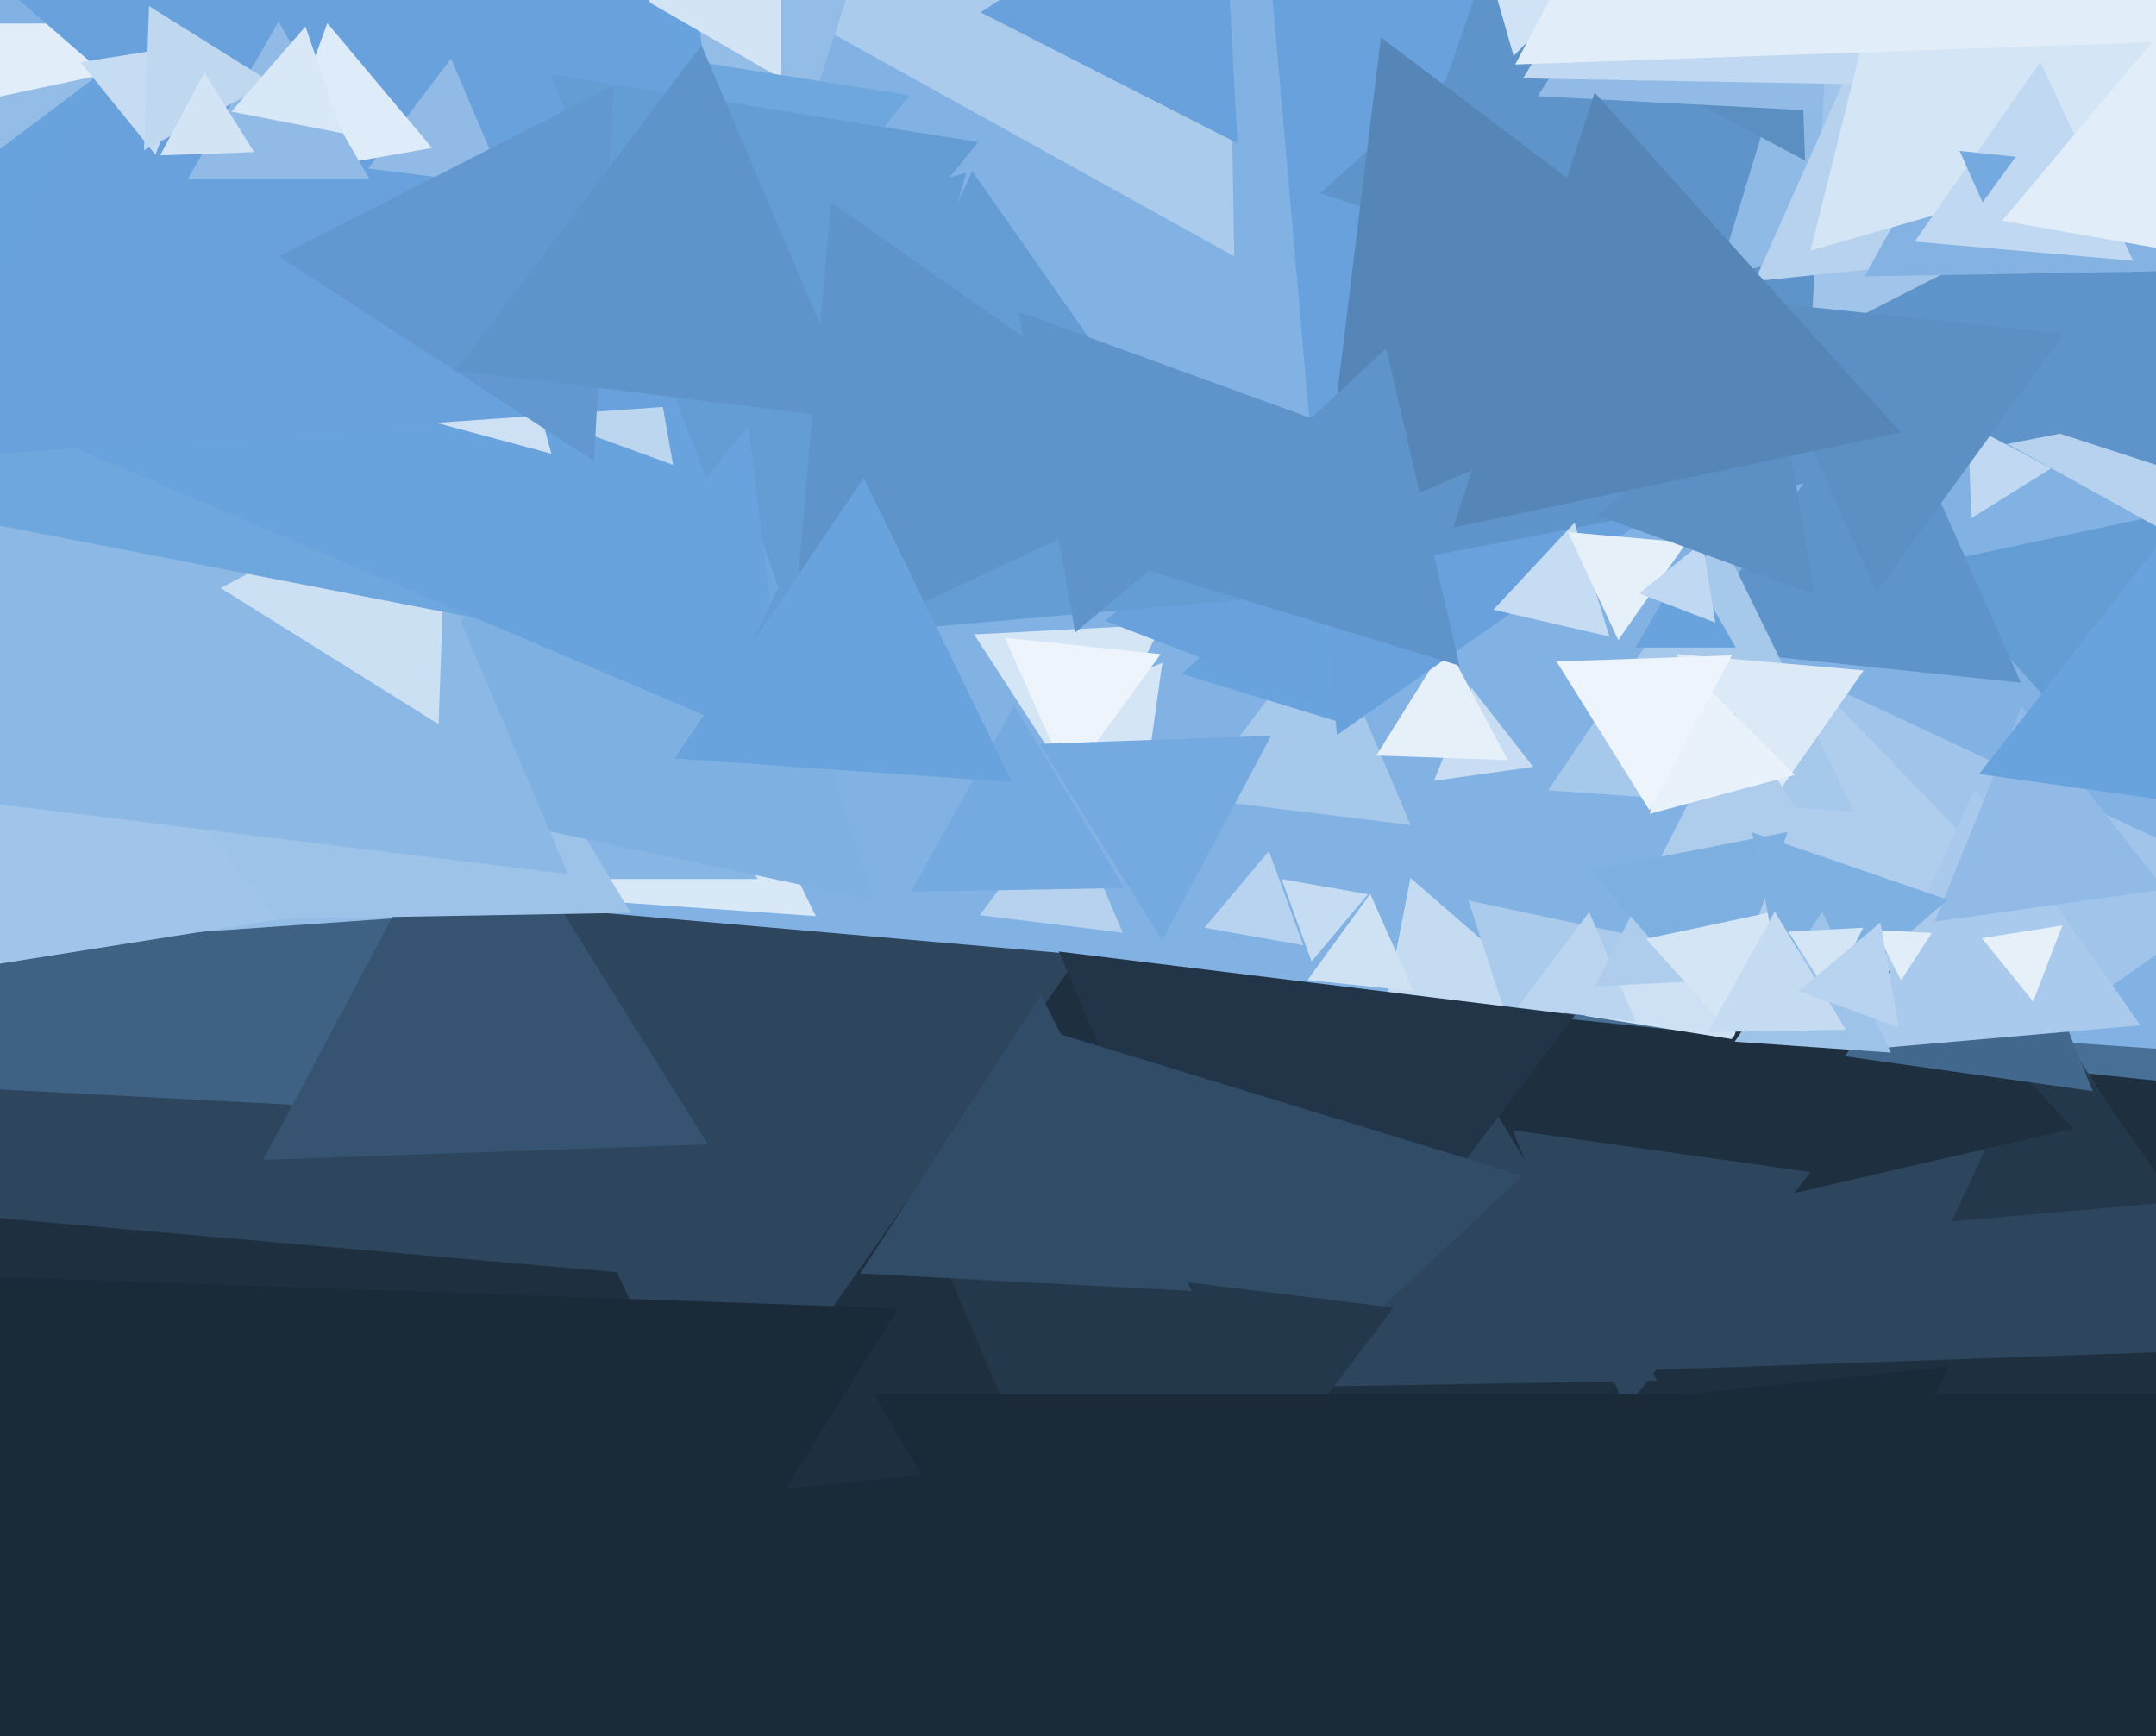 <svg xmlns="http://www.w3.org/2000/svg" width="596px" height="480px">
  <rect width="596" height="480" fill="rgb(130,178,227)"/>
  <polygon points="229.87,177.683 136.022,80.5 267.109,47.817" fill="rgb(100,156,212)"/>
  <polygon points="282.54,1010.797 -92.545,241.759 761.004,301.445" fill="rgb(72,112,151)"/>
  <polygon points="423.835,211.994 396.392,215.851 406.773,190.156" fill="rgb(200,221,243)"/>
  <polygon points="196.886,994.321 -147.609,220.573 694.724,309.106" fill="rgb(30,47,63)"/>
  <polygon points="297.57,218.959 269.27,175.38 321.16,172.661" fill="rgb(212,229,245)"/>
  <polygon points="430.43,277.915 379.662,295.396 389.907,242.689" fill="rgb(197,219,242)"/>
  <polygon points="420.386,293.41 405.935,248.933 451.679,258.657" fill="rgb(171,203,236)"/>
  <polygon points="341.199,70.86 170.017,-24.028 337.783,-124.832" fill="rgb(171,203,236)"/>
  <polygon points="390.753,273.992 361.47,270.915 378.777,247.093" fill="rgb(207,226,244)"/>
  <polygon points="360.257,261.285 332.965,256.472 350.778,235.243" fill="rgb(184,211,239)"/>
  <polygon points="192.224,353.58 -44.164,332.899 91.94,138.521" fill="rgb(45,70,94)"/>
  <polygon points="197.11,408.612 122.446,248.495 298.443,263.893" fill="rgb(45,70,94)"/>
  <polygon points="316.492,217.544 289.195,196.217 321.313,183.24" fill="rgb(212,229,245)"/>
  <polygon points="389.952,228.064 329.782,220.676 366.265,172.261" fill="rgb(166,200,235)"/>
  <polygon points="373.096,200.478 326.718,186.299 362.186,153.223" fill="rgb(105,163,221)"/>
  <polygon points="587.98,217.951 532.349,156.167 613.671,138.882" fill="rgb(100,156,212)"/>
  <polygon points="71,194.0 -37.253,6.5 179.253,6.5" fill="rgb(225,237,248)"/>
  <polygon points="363.656,193.977 305.443,171.632 353.901,132.391" fill="rgb(104,161,219)"/>
  <polygon points="458.104,381.665 362.856,383.327 409.04,300.008" fill="rgb(45,70,94)"/>
  <polygon points="596.451,145.715 551.005,120.524 595.544,93.761" fill="rgb(182,210,239)"/>
  <polygon points="295.387,215.863 277.775,176.305 320.839,180.832" fill="rgb(237,244,251)"/>
  <polygon points="416.809,210.128 380.458,208.859 399.733,178.013" fill="rgb(230,240,249)"/>
  <polygon points="369.578,203.166 344.066,-88.437 609.357,35.271" fill="rgb(104,161,219)"/>
  <polygon points="518.726,318.067 507.555,190.383 623.718,244.55" fill="rgb(161,197,234)"/>
  <polygon points="348.885,395.381 292.713,263.049 435.402,280.569" fill="rgb(34,53,72)"/>
  <polygon points="632.011,107.719 351.473,162.25 444.517,-107.968" fill="rgb(95,148,202)"/>
  <polygon points="225.503,253.249 159.846,248.658 196.651,194.093" fill="rgb(217,232,246)"/>
  <polygon points="168.382,309.982 -63.395,297.835 63.013,103.184" fill="rgb(63,98,132)"/>
  <polygon points="444.896,175.958 412.83,168.555 435.274,144.487" fill="rgb(198,220,242)"/>
  <polygon points="661.444,149.766 364.933,53.424 596.623,-155.19" fill="rgb(95,148,202)"/>
  <polygon points="154.098,245.416 -35.973,34.321 241.876,-24.737" fill="rgb(147,189,230)"/>
  <polygon points="494.646,289.768 438.192,280.826 474.162,236.406" fill="rgb(206,225,244)"/>
  <polygon points="624.827,372.825 444.803,379.112 529.37,220.063" fill="rgb(45,70,94)"/>
  <polygon points="109.737,253.795 19.89,260.078 59.373,179.127" fill="rgb(147,189,230)"/>
  <polygon points="209.459,243.0 8.541,243.0 109,69.0" fill="rgb(136,182,228)"/>
  <polygon points="195.689,316.332 72.789,320.624 130.522,212.043" fill="rgb(54,84,113)"/>
  <polygon points="319.61,419.504 288.44,284.492 420.95,325.004" fill="rgb(49,76,103)"/>
  <polygon points="558.687,188.74 465.669,178.964 520.645,103.296" fill="rgb(95,148,202)"/>
  <polygon points="631.936,40.191 474.984,76.426 522.08,-77.616" fill="rgb(143,186,230)"/>
  <polygon points="174.346,252.33 40.998,254.658 105.656,138.012" fill="rgb(158,195,233)"/>
  <polygon points="76.882,254.219 -29.183,271.018 9.301,170.763" fill="rgb(161,197,234)"/>
  <polygon points="601.627,332.214 539.511,337.649 565.862,281.137" fill="rgb(36,56,75)"/>
  <polygon points="498.983,44.388 372.051,-23.103 493.966,-99.285" fill="rgb(91,142,193)"/>
  <polygon points="553.062,33.303 425.066,26.595 494.873,-80.899" fill="rgb(145,187,230)"/>
  <polygon points="241.626,248.891 87.454,216.121 192.92,98.989" fill="rgb(127,176,226)"/>
  <polygon points="157.01,241.652 -81.95,212.312 62.94,20.036" fill="rgb(140,184,229)"/>
  <polygon points="583.926,51.826 500.589,94.288 505.485,0.886" fill="rgb(161,197,234)"/>
  <polygon points="121.248,200.201 61.025,162.569 123.727,129.23" fill="rgb(204,224,243)"/>
  <polygon points="224.282,188.906 -57.956,134.044 130.674,-82.95" fill="rgb(110,166,222)"/>
  <polygon points="570.869,260.16 478.436,283.206 504.694,191.634" fill="rgb(175,206,237)"/>
  <polygon points="310.369,257.842 270.828,252.987 294.803,221.171" fill="rgb(182,210,239)"/>
  <polygon points="217.919,207.56 -62.688,88.449 180.769,-95.009" fill="rgb(105,163,221)"/>
  <polygon points="309.104,462.456 259.7,346.068 385.197,361.477" fill="rgb(36,56,75)"/>
  <polygon points="573.16,312.004 463.462,337.33 496.378,229.666" fill="rgb(30,47,63)"/>
  <polygon points="452.174,282.434 419.51,278.424 439.316,252.142" fill="rgb(187,213,240)"/>
  <polygon points="216.0,21.713 168.0,-6 216.0,-33.713" fill="rgb(211,228,245)"/>
  <polygon points="418.437,15.475 377.856,-126.046 520.707,-90.429" fill="rgb(208,226,245)"/>
  <polygon points="544.958,143.244 544.051,117.279 566.991,129.477" fill="rgb(192,216,241)"/>
  <polygon points="152.406,125.406 80.465,106.129 133.129,53.465" fill="rgb(205,224,244)"/>
  <polygon points="548.801,71.049 485.066,77.748 511.132,19.203" fill="rgb(182,210,239)"/>
  <polygon points="578.52,301.626 509.913,291.984 552.567,237.389" fill="rgb(67,104,141)"/>
  <polygon points="210.055,77.532 186.468,16.086 251.476,26.382" fill="rgb(110,166,222)"/>
  <polygon points="186.064,128.499 8.656,63.928 153.28,-57.426" fill="rgb(188,214,240)"/>
  <polygon points="573.431,24.323 421.033,21.663 499.536,-108.987" fill="rgb(192,216,241)"/>
  <polygon points="447.344,176.928 433.436,147.102 466.22,149.97" fill="rgb(230,240,249)"/>
  <polygon points="132.789,110.844 -14.924,-17.561 170.135,-81.282" fill="rgb(104,161,219)"/>
  <polygon points="342.053,39.579 271.063,3.407 337.884,-39.986" fill="rgb(104,161,219)"/>
  <polygon points="362.569,265.787 354.275,243.001 378.156,247.212" fill="rgb(198,220,242)"/>
  <polygon points="591.69,283.44 512.319,290.385 545.991,218.175" fill="rgb(169,202,236)"/>
  <polygon points="251.908,107.701 -22.817,126.912 97.909,-120.613" fill="rgb(104,161,219)"/>
  <polygon points="512.623,224.4 427.959,218.48 475.418,148.119" fill="rgb(166,200,235)"/>
  <polygon points="678.214,73.572 515.426,76.414 594.359,-65.986" fill="rgb(132,179,227)"/>
  <polygon points="351.224,165.077 208.01,177.607 268.766,47.316" fill="rgb(100,156,212)"/>
  <polygon points="485.385,227.886 463.425,180.793 515.189,185.321" fill="rgb(220,234,247)"/>
  <polygon points="321.291,259.977 287.331,205.63 351.378,203.393" fill="rgb(117,170,224)"/>
  <polygon points="492.404,93.75 364.855,147.891 381.742,10.36" fill="rgb(86,134,183)"/>
  <polygon points="479.856,179.0 452.144,179.0 466.0,155.0" fill="rgb(105,163,221)"/>
  <polygon points="139.57,51.24 101.749,46.596 124.681,16.164" fill="rgb(145,187,230)"/>
  <polygon points="525.659,268.246 440.905,272.687 479.436,197.067" fill="rgb(174,205,237)"/>
  <polygon points="598.306,245.86 534.844,254.779 558.851,195.36" fill="rgb(145,187,230)"/>
  <polygon points="195.206,132.15 152.377,20.577 270.417,39.273" fill="rgb(100,156,212)"/>
  <polygon points="42.972,42.766 22.262,17.191 54.766,12.043" fill="rgb(198,220,242)"/>
  <polygon points="476.106,282.412 439.743,240.582 494.151,230.006" fill="rgb(125,175,225)"/>
  <polygon points="688.643,15.337 500.504,69.285 547.853,-120.623" fill="rgb(212,229,245)"/>
  <polygon points="352.596,795.554 83.824,425.622 538.58,377.825" fill="rgb(27,42,56)"/>
  <polygon points="562.034,276.84 547.863,259.341 570.103,255.819" fill="rgb(230,240,249)"/>
  <polygon points="479.366,286.541 455.028,259.511 490.606,251.948" fill="rgb(212,229,245)"/>
  <polygon points="518.669,163.721 482.74,83.023 570.591,92.256" fill="rgb(92,143,195)"/>
  <polygon points="449.32,389.533 418.175,312.448 500.505,324.019" fill="rgb(45,70,94)"/>
  <polygon points="589.67,72.075 529.279,66.792 564.05,17.133" fill="rgb(192,216,241)"/>
  <polygon points="119.432,40.893 75.083,48.712 90.485,6.395" fill="rgb(222,235,248)"/>
  <polygon points="611.007,11.111 418.867,17.821 509.126,-151.932" fill="rgb(225,237,248)"/>
  <polygon points="403.464,184.03 317.333,157.697 383.203,96.272" fill="rgb(95,148,202)"/>
  <polygon points="474.181,172.103 453.16,164.034 470.659,149.863" fill="rgb(192,216,241)"/>
  <polygon points="495.256,286.202 484.35,230.095 538.394,248.703" fill="rgb(127,176,226)"/>
  <polygon points="297.215,174.864 281.575,86.166 366.21,116.97" fill="rgb(95,148,202)"/>
  <polygon points="334.718,129.45 218.555,183.617 229.726,55.933" fill="rgb(95,148,202)"/>
  <polygon points="102.115,49.5 51.885,49.5 77.0,6.0" fill="rgb(145,187,230)"/>
  <polygon points="164.239,127.46 77.082,70.86 169.678,23.68" fill="rgb(98,152,207)"/>
  <polygon points="74.986,22.803 39.812,41.505 41.202,1.692" fill="rgb(191,216,240)"/>
  <polygon points="522.726,290.98 479.53,287.959 503.744,252.061" fill="rgb(158,195,233)"/>
  <polygon points="501.783,164.344 441.562,142.425 490.655,101.231" fill="rgb(92,143,195)"/>
  <polygon points="525.529,270.988 518.452,257.098 534.019,257.914" fill="rgb(225,237,248)"/>
  <polygon points="496.182,214.212 456.029,224.971 466.788,184.818" fill="rgb(233,242,250)"/>
  <polygon points="548.059,55.951 541.719,41.71 557.222,43.339" fill="rgb(117,170,224)"/>
  <polygon points="94.585,36.809 63.981,30.86 84.435,7.331" fill="rgb(217,232,246)"/>
  <polygon points="70.244,42.042 44.279,42.949 56.477,20.009" fill="rgb(211,228,245)"/>
  <polygon points="455.977,223.983 430.277,182.855 478.745,181.162" fill="rgb(237,244,251)"/>
  <polygon points="77.509,634.887 -73.737,350.435 248.228,361.678" fill="rgb(27,42,56)"/>
  <polygon points="447.0,741.0 241.752,385.5 652.248,385.5" fill="rgb(27,42,56)"/>
  <polygon points="525.427,119.558 401.75,145.847 440.822,25.595" fill="rgb(86,134,183)"/>
  <polygon points="643.129,227.477 547.078,213.978 606.794,137.545" fill="rgb(105,163,221)"/>
  <polygon points="310.737,245.484 251.856,246.511 280.407,195.005" fill="rgb(117,170,224)"/>
  <polygon points="279.768,216.196 186.465,209.672 238.767,132.132" fill="rgb(105,163,221)"/>
  <polygon points="505.628,274.984 494.308,257.552 515.064,256.464" fill="rgb(212,229,245)"/>
  <polygon points="329.45,356.866 237.777,352.061 287.774,275.073" fill="rgb(49,76,103)"/>
  <polygon points="510.242,284.666 472.142,285.331 490.616,252.003" fill="rgb(197,219,242)"/>
  <polygon points="623.408,73.354 553.473,61.023 599.12,6.623" fill="rgb(225,237,248)"/>
  <polygon points="524.927,284.023 497.258,273.952 519.814,255.025" fill="rgb(184,211,239)"/>
  <polygon points="237.911,116.118 126.167,102.398 193.922,12.485" fill="rgb(95,148,202)"/>
</svg>